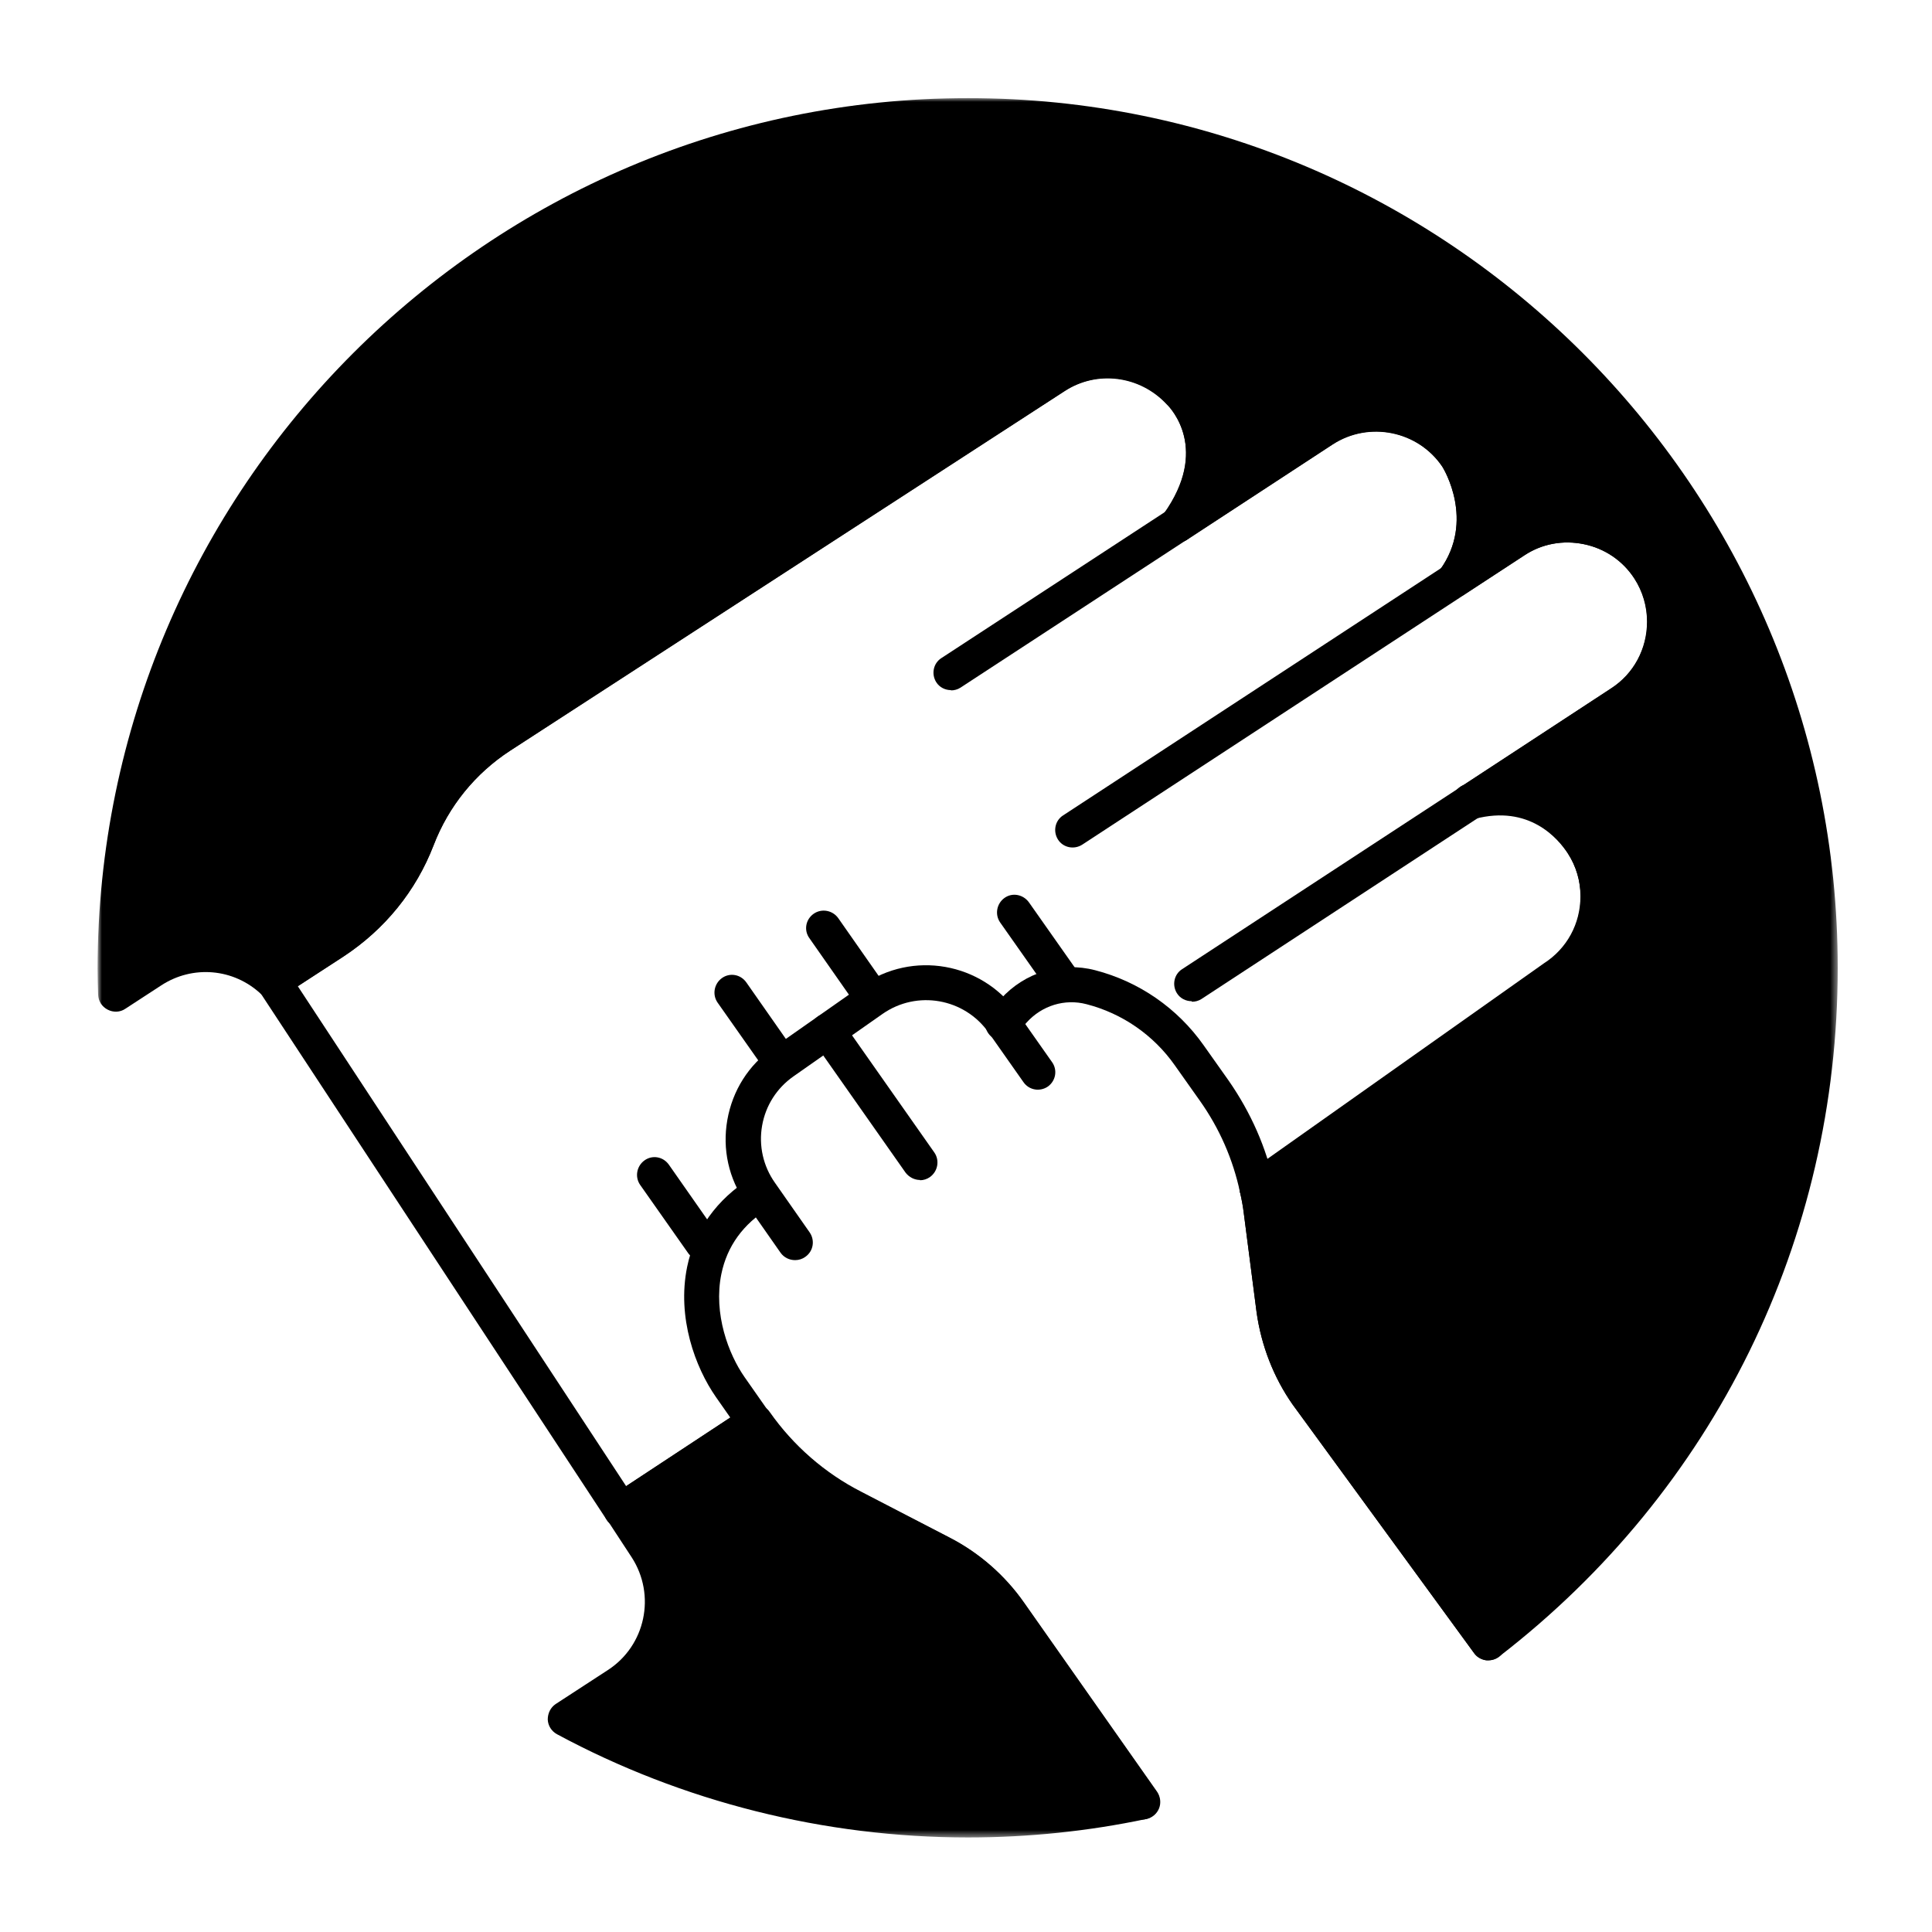 <svg width="256" height="256" viewBox="0 0 256 256" fill="none" xmlns="http://www.w3.org/2000/svg">
<mask id="mask0_378_3051" style="mask-type:luminance" maskUnits="userSpaceOnUse" x="13" y="13" width="231" height="231">
<path d="M243.508 13H13V243.508H243.508V13Z" fill="white" style="fill:white;fill-opacity:1;"/>
</mask>
<g mask="url(#mask0_378_3051)">
<path d="M133.78 213.665L151.42 238.757C143.932 240.341 136.192 241.169 128.272 241.169C108.976 241.169 90.796 236.309 74.884 227.777L81.796 223.277C87.844 219.317 89.572 211.181 85.612 205.133L82.336 200.129L100.048 188.465C103.396 193.217 107.824 197.105 112.972 199.769L124.708 205.853C128.308 207.725 131.404 210.425 133.744 213.737" fill="#BA0C2F" style="fill:#BA0C2F;fill:color(display-p3 0.729 0.047 0.184);fill-opacity:1;"/>
<path d="M79.528 227.525C94.612 234.941 111.388 238.829 128.272 238.829C134.752 238.829 141.16 238.253 147.46 237.173L131.872 215.033C129.784 212.045 126.94 209.561 123.664 207.869L111.928 201.821C107.14 199.373 102.856 195.845 99.508 191.597L85.576 200.777L87.592 203.873C92.236 211.001 90.22 220.577 83.092 225.221L79.528 227.525ZM128.272 243.473C109.264 243.473 90.436 238.757 73.804 229.793C73.084 229.397 72.616 228.677 72.58 227.849C72.58 227.021 72.94 226.265 73.624 225.797L80.536 221.297C85.54 218.057 86.944 211.361 83.704 206.357L80.428 201.353C79.744 200.273 80.032 198.833 81.112 198.149L98.824 186.485C99.868 185.801 101.272 186.053 101.992 187.097C105.124 191.561 109.3 195.197 114.088 197.645L125.824 203.729C129.748 205.745 133.168 208.733 135.688 212.333L153.328 237.425C153.76 238.073 153.868 238.901 153.58 239.621C153.292 240.341 152.644 240.881 151.888 241.025C144.22 242.645 136.264 243.473 128.272 243.473Z" fill="#BA0C2F" style="fill:#BA0C2F;fill:color(display-p3 0.729 0.047 0.184);fill-opacity:1;"/>
<path d="M241.168 128.236C241.168 164.632 223.96 196.996 197.212 217.66L173.164 184.72C170.824 181.408 169.348 177.556 168.808 173.56L167.116 160.456C166.972 159.448 166.792 158.404 166.54 157.432L205.888 129.604C209.704 127.156 211.756 123.016 211.756 118.84C211.756 116.428 211.072 113.98 209.704 111.82C208.984 110.704 204.304 103.684 194.8 106.24L214.744 93.172C218.56 90.724 220.612 86.584 220.612 82.372C220.612 79.96 219.928 77.548 218.56 75.388C214.672 69.448 206.716 67.756 200.776 71.608L192.784 76.828C198.076 69.52 193.972 61.78 193.216 60.664C189.328 54.688 181.372 53.032 175.396 56.884L156.1 69.484C163.696 58.9 156.28 51.808 156.28 51.808C152.104 47.308 145.192 46.336 139.864 49.792L104.044 72.94L75.892 91.228L66.424 97.384C61.42 100.66 57.532 105.412 55.372 111.028C53.212 116.644 49.324 121.396 44.32 124.672L36.292 129.892C32.008 125.86 25.348 125.104 20.2 128.488L15.448 131.584C15.412 130.468 15.376 129.352 15.376 128.2C15.376 65.848 65.956 15.268 128.308 15.268C190.66 15.268 241.24 65.812 241.24 128.2" fill="#FFF5E0" style="fill:#FFF5E0;fill:color(display-p3 1 0.961 0.878);fill-opacity:1;"/>
<path d="M197.212 220C197.212 220 196.996 220 196.888 220C196.276 219.892 195.7 219.568 195.34 219.064L171.292 186.124C168.736 182.488 167.116 178.24 166.504 173.884L164.812 160.78C164.704 159.844 164.524 158.908 164.308 157.972C164.092 157.072 164.452 156.1 165.244 155.56L204.592 127.768C207.688 125.788 209.452 122.476 209.452 118.876C209.452 116.824 208.876 114.844 207.76 113.116C206.464 111.1 202.612 106.6 195.412 108.508C194.296 108.832 193.144 108.256 192.676 107.212C192.208 106.168 192.568 104.944 193.504 104.296L213.448 91.228C216.472 89.284 218.236 85.972 218.236 82.372C218.236 80.356 217.66 78.376 216.544 76.648C215.032 74.308 212.656 72.688 209.884 72.112C207.112 71.536 204.304 72.04 201.964 73.588L193.972 78.808C193.036 79.42 191.776 79.276 191.02 78.484C190.228 77.692 190.156 76.432 190.804 75.532C195.52 69.016 191.236 62.068 191.2 61.996C191.164 61.924 191.128 61.888 191.092 61.816C187.888 57.1 181.408 55.768 176.584 58.9L157.324 71.5C156.388 72.112 155.164 71.968 154.372 71.176C153.616 70.348 153.508 69.124 154.156 68.224C160.312 59.656 155.2 54.148 154.588 53.572C151.024 49.756 145.336 49.036 141.052 51.844L67.612 99.472C62.968 102.496 59.44 106.852 57.46 112C55.12 118.084 50.98 123.16 45.508 126.76L37.48 131.98C36.58 132.556 35.392 132.448 34.6 131.728C30.964 128.308 25.528 127.84 21.352 130.576L16.6 133.672C15.916 134.14 15.016 134.176 14.26 133.78C13.504 133.384 13.036 132.664 13 131.8C12.964 130.648 12.928 129.496 12.928 128.344C13 64.696 64.696 13 128.272 13C191.848 13 243.508 64.696 243.508 128.236C243.508 164.236 227.164 197.5 198.652 219.496C198.256 219.82 197.752 220 197.212 220Z" fill="#BA0C2F" style="fill:#BA0C2F;fill:color(display-p3 0.729 0.047 0.184);fill-opacity:1;"/>
<path d="M151.42 241.097C150.7 241.097 149.98 240.737 149.512 240.125L131.872 215.033C129.784 212.045 126.94 209.561 123.664 207.869L111.928 201.821C106.492 199.013 101.704 194.873 98.14 189.797L94.864 185.117C92.128 181.193 89.68 174.605 91.048 167.873C92.056 162.977 94.972 158.909 99.472 156.101C100.552 155.417 101.992 155.777 102.676 156.857C103.36 157.937 103 159.377 101.92 160.061C98.464 162.185 96.34 165.137 95.584 168.809C94.504 174.101 96.556 179.465 98.644 182.453L101.92 187.133C105.052 191.597 109.228 195.233 114.016 197.681L125.752 203.729C129.676 205.745 133.096 208.733 135.616 212.333L153.256 237.425C153.976 238.469 153.724 239.909 152.68 240.665C152.284 240.953 151.816 241.097 151.348 241.097" fill="#BA0C2F" style="fill:#BA0C2F;fill:color(display-p3 0.729 0.047 0.184);fill-opacity:1;"/>
<path d="M197.212 220.001C196.492 220.001 195.772 219.677 195.34 219.065L171.292 186.125C168.736 182.489 167.116 178.241 166.504 173.885L164.812 160.781C164.704 159.845 164.524 158.909 164.308 157.973C163.372 153.617 161.608 149.549 158.98 145.841L155.668 141.161C152.86 137.165 148.72 134.285 143.968 133.061C141.088 132.305 138.064 133.241 136.048 135.473L134.572 137.129C133.708 138.065 132.232 138.137 131.296 137.309C130.36 136.445 130.252 134.969 131.116 134.033L132.592 132.377C135.76 128.849 140.584 127.373 145.12 128.561C150.952 130.073 156.028 133.601 159.484 138.497L162.796 143.177C165.748 147.425 167.8 152.069 168.844 156.965C169.096 158.009 169.276 159.089 169.42 160.169L171.112 173.273C171.58 176.909 172.948 180.401 175.072 183.425L199.084 216.329C199.84 217.373 199.624 218.813 198.58 219.569C198.148 219.857 197.68 220.001 197.212 220.001Z" fill="#BA0C2F" style="fill:#BA0C2F;fill:color(display-p3 0.729 0.047 0.184);fill-opacity:1;"/>
<path d="M105.34 166.972C104.62 166.972 103.9 166.648 103.432 166L98.824 159.412C96.556 156.172 95.692 152.284 96.376 148.396C97.06 144.508 99.184 141.124 102.424 138.856L114.232 130.576C120.892 125.896 130.108 127.516 134.788 134.176L139.396 140.728C140.152 141.772 139.9 143.212 138.856 143.968C137.812 144.688 136.372 144.472 135.616 143.392L131.008 136.84C127.804 132.268 121.504 131.152 116.932 134.356L105.124 142.636C102.928 144.184 101.452 146.488 100.984 149.152C100.516 151.816 101.128 154.516 102.676 156.712L107.284 163.3C108.004 164.344 107.788 165.784 106.708 166.54C106.312 166.828 105.844 166.972 105.376 166.972" fill="#BA0C2F" style="fill:#BA0C2F;fill:color(display-p3 0.729 0.047 0.184);fill-opacity:1;"/>
<path d="M121.9 156.353C121.18 156.353 120.46 155.993 119.992 155.381L107.752 137.957C106.996 136.913 107.284 135.473 108.328 134.717C109.372 133.961 110.812 134.249 111.568 135.293L123.808 152.717C124.528 153.761 124.276 155.201 123.232 155.957C122.836 156.245 122.368 156.389 121.9 156.389" fill="#BA0C2F" style="fill:#BA0C2F;fill:color(display-p3 0.729 0.047 0.184);fill-opacity:1;"/>
<path d="M93.136 167.08C92.416 167.08 91.696 166.72 91.228 166.108L84.82 157C84.1 155.956 84.352 154.516 85.396 153.76C86.44 153.004 87.88 153.256 88.636 154.336L95.008 163.444C95.728 164.488 95.512 165.928 94.432 166.684C94.036 166.972 93.568 167.116 93.1 167.116" fill="#BA0C2F" style="fill:#BA0C2F;fill:color(display-p3 0.729 0.047 0.184);fill-opacity:1;"/>
<path d="M140.836 132.304C140.116 132.304 139.396 131.944 138.928 131.332L132.52 122.224C131.8 121.18 132.052 119.74 133.096 118.984C134.14 118.228 135.58 118.516 136.336 119.56L142.744 128.668C143.464 129.712 143.212 131.152 142.168 131.908C141.772 132.196 141.304 132.34 140.836 132.34" fill="#BA0C2F" style="fill:#BA0C2F;fill:color(display-p3 0.729 0.047 0.184);fill-opacity:1;"/>
<path d="M103.396 142.924C102.676 142.924 101.956 142.564 101.488 141.952L95.08 132.844C94.36 131.8 94.612 130.36 95.656 129.604C96.7 128.848 98.14 129.1 98.896 130.18L105.268 139.288C105.988 140.332 105.772 141.772 104.692 142.528C104.296 142.816 103.828 142.96 103.36 142.96" fill="#BA0C2F" style="fill:#BA0C2F;fill:color(display-p3 0.729 0.047 0.184);fill-opacity:1;"/>
<path d="M115.528 134.392C114.808 134.392 114.088 134.032 113.62 133.42L107.248 124.312C106.492 123.268 106.744 121.828 107.824 121.072C108.868 120.352 110.308 120.604 111.064 121.648L117.436 130.756C118.156 131.8 117.94 133.24 116.86 133.996C116.464 134.284 115.996 134.428 115.528 134.428" fill="#BA0C2F" style="fill:#BA0C2F;fill:color(display-p3 0.729 0.047 0.184);fill-opacity:1;"/>
<path d="M157.9 132.664C157.144 132.664 156.388 132.304 155.956 131.62C155.272 130.54 155.56 129.1 156.64 128.416L213.484 91.228C216.508 89.284 218.272 85.972 218.272 82.372C218.272 80.356 217.696 78.34 216.58 76.648C215.032 74.308 212.692 72.688 209.92 72.112C207.148 71.536 204.34 72.04 202 73.588L143.392 111.928C142.312 112.612 140.872 112.324 140.188 111.244C139.504 110.164 139.792 108.724 140.872 108.04L199.48 69.7C202.864 67.468 206.932 66.712 210.892 67.576C214.852 68.404 218.272 70.744 220.468 74.164C222.052 76.648 222.916 79.492 222.916 82.444C222.916 87.628 220.324 92.416 216.004 95.188L159.196 132.376C158.8 132.628 158.368 132.736 157.936 132.736" fill="#BA0C2F" style="fill:#BA0C2F;fill:color(display-p3 0.729 0.047 0.184);fill-opacity:1;"/>
<path d="M126.004 91.444C125.248 91.444 124.492 91.084 124.06 90.4C123.376 89.32 123.664 87.88 124.744 87.196L154.66 67.648C154.66 67.648 154.732 67.576 154.768 67.576L174.064 54.94C181.12 50.404 190.552 52.384 195.088 59.368C195.16 59.44 195.196 59.548 195.232 59.656C196.168 61.276 200.56 69.844 194.584 78.196C193.828 79.24 192.388 79.456 191.344 78.736C190.3 77.98 190.048 76.54 190.804 75.496C195.52 68.98 191.236 62.032 191.2 61.96C191.164 61.888 191.128 61.852 191.092 61.78C187.888 57.064 181.408 55.732 176.584 58.864L157.432 71.392C157.432 71.392 157.324 71.464 157.288 71.5L127.264 91.12C126.868 91.372 126.436 91.48 126.004 91.48" fill="#BA0C2F" style="fill:#BA0C2F;fill:color(display-p3 0.729 0.047 0.184);fill-opacity:1;"/>
<path d="M166.576 159.7C165.856 159.7 165.136 159.376 164.668 158.728C163.912 157.684 164.164 156.244 165.208 155.488L204.556 127.66C207.652 125.68 209.416 122.368 209.416 118.768C209.416 116.716 208.84 114.736 207.724 113.008C206.392 110.992 202.576 106.456 195.376 108.4C194.152 108.76 192.856 108.004 192.532 106.78C192.208 105.556 192.928 104.26 194.188 103.936C204.664 101.092 210.208 108.256 211.648 110.488C213.232 112.972 214.096 115.816 214.096 118.768C214.096 123.952 211.504 128.704 207.184 131.512L167.944 159.268C167.548 159.556 167.08 159.7 166.612 159.7" fill="#BA0C2F" style="fill:#BA0C2F;fill:color(display-p3 0.729 0.047 0.184);fill-opacity:1;"/>
<path d="M36.256 132.268C35.5 132.268 34.744 131.908 34.312 131.224C33.592 130.144 33.916 128.704 34.996 128.02L43.024 122.8C47.668 119.74 51.196 115.42 53.176 110.272C55.516 104.188 59.656 99.112 65.128 95.512L102.748 71.032L138.568 47.884C144.76 43.852 152.932 44.86 157.936 50.26C160.924 53.104 164.884 61.24 157.936 70.888C157.864 70.996 157.792 71.104 157.684 71.176C157.252 71.608 156.676 71.86 156.028 71.86C154.732 71.86 153.688 70.816 153.688 69.556C153.688 69.016 153.904 68.512 154.192 68.08C160.276 59.548 155.2 54.112 154.588 53.5C151.024 49.684 145.336 49 141.052 51.808L67.612 99.436C62.968 102.46 59.44 106.816 57.46 111.964C55.12 118.048 50.98 123.124 45.508 126.724L37.48 131.944C37.084 132.196 36.652 132.304 36.22 132.304" fill="#BA0C2F" style="fill:#BA0C2F;fill:color(display-p3 0.729 0.047 0.184);fill-opacity:1;"/>
<path d="M82.336 202.431C81.58 202.431 80.824 202.071 80.392 201.387C79.672 200.307 79.996 198.867 81.04 198.183L98.752 186.519C99.832 185.799 101.272 186.123 101.956 187.167C102.676 188.247 102.352 189.687 101.308 190.371L83.596 202.035C83.2 202.287 82.768 202.431 82.336 202.431Z" fill="#BA0C2F" style="fill:#BA0C2F;fill:color(display-p3 0.729 0.047 0.184);fill-opacity:1;"/>
<path d="M82.336 202.432C81.58 202.432 80.824 202.072 80.392 201.388L34.276 131.224C33.556 130.144 33.88 128.704 34.96 128.02C36.04 127.3 37.48 127.624 38.164 128.704L84.244 198.868C84.964 199.948 84.64 201.388 83.596 202.072C83.2 202.324 82.768 202.468 82.336 202.468" fill="#BA0C2F" style="fill:#BA0C2F;fill:color(display-p3 0.729 0.047 0.184);fill-opacity:1;"/>
</g>
</svg>
